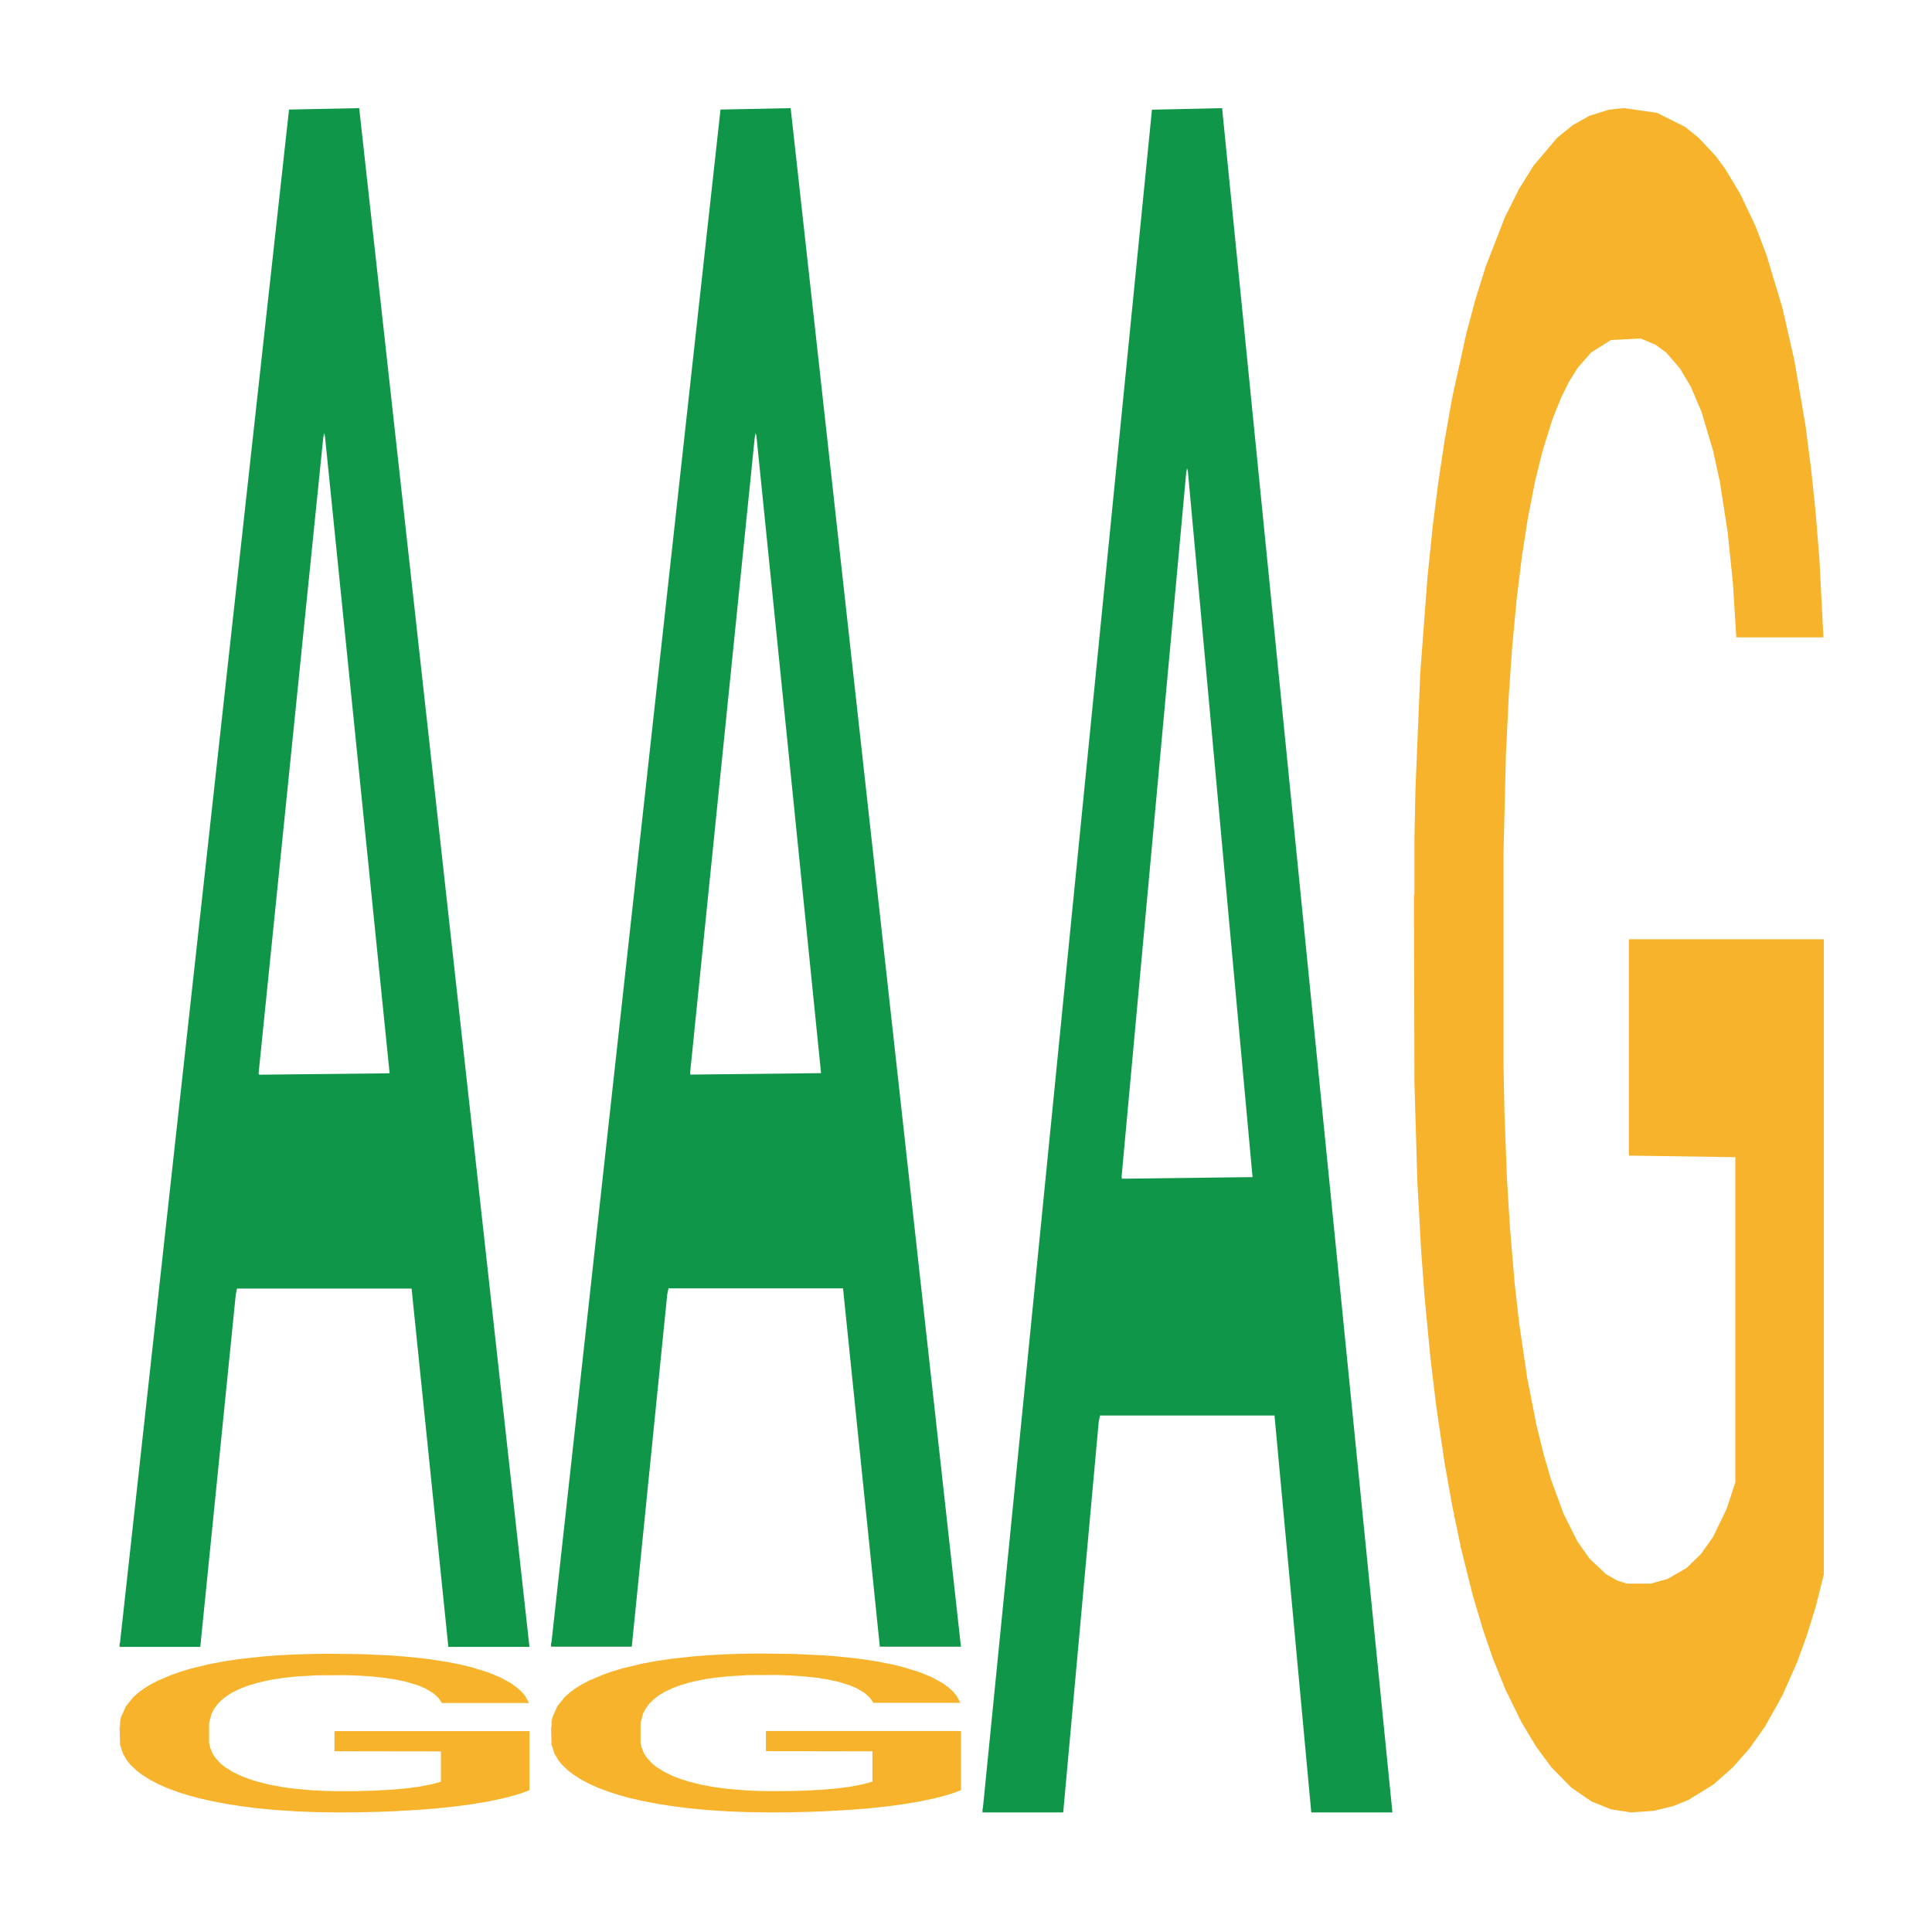 <?xml version='1.0' encoding='UTF-8' ?>
<svg xmlns='http://www.w3.org/2000/svg' xmlns:xlink='http://www.w3.org/1999/xlink' class='svglite' width='504.00pt' height='504.00pt' viewBox='0 0 504.00 504.00'>
<defs>
  <style type='text/css'><![CDATA[
    .svglite line, .svglite polyline, .svglite polygon, .svglite path, .svglite rect, .svglite circle {
      fill: none;
      stroke: #000000;
      stroke-linecap: round;
      stroke-linejoin: round;
      stroke-miterlimit: 10.00;
    }
    .svglite text {
      white-space: pre;
    }
  ]]></style>
</defs>
<rect width='100%' height='100%' style='stroke: none; fill: none;'/>
<defs>
  <clipPath id='cpMC4wMHw1MDQuMDB8MC4wMHw1MDQuMDA='>
    <rect x='0.00' y='0.00' width='504.00' height='504.00' />
  </clipPath>
</defs>
<g clip-path='url(#cpMC4wMHw1MDQuMDB8MC4wMHw1MDQuMDA=)'>
</g>
<defs>
  <clipPath id='cpOC45N3w0OTguMDJ8NS45OHw0OTUuMDM='>
    <rect x='8.97' y='5.98' width='489.06' height='489.06' />
  </clipPath>
</defs>
<g clip-path='url(#cpOC45N3w0OTguMDJ8NS45OHw0OTUuMDM=)'>
<polygon points='31.20,428.87 31.31,428.49 75.40,28.58 93.70,28.21 138.12,429.62 116.96,429.62 107.37,336.15 61.84,336.15 61.51,337.66 52.25,429.62 31.20,429.62 31.20,428.87 67.57,280.36 101.64,279.99 84.77,113.77 84.55,113.01 84.33,114.14 67.46,279.99 67.57,280.36 31.20,428.87 ' style='stroke-width: 1.07; stroke: none; fill: #109648;' />
<polygon points='31.20,450.54 31.32,450.50 31.32,449.14 31.57,447.97 32.84,445.13 34.73,442.79 36.12,441.54 37.51,440.52 39.15,439.50 41.17,438.44 44.83,436.89 47.10,436.10 49.88,435.26 54.93,434.05 58.59,433.37 62.38,432.81 68.56,432.13 72.60,431.82 76.90,431.60 82.07,431.45 85.99,431.41 94.57,431.52 101.89,431.86 105.43,432.13 109.97,432.58 112.37,432.88 116.28,433.49 120.32,434.28 123.10,434.96 127.27,436.25 130.42,437.53 133.33,439.12 134.84,440.22 135.98,441.24 136.99,442.41 138.00,444.26 115.27,444.26 114.39,442.94 113.00,441.69 110.98,440.48 109.21,439.72 106.18,438.78 103.41,438.17 100.50,437.72 96.97,437.34 94.19,437.15 90.28,437.00 82.58,437.04 77.40,437.34 73.87,437.72 71.59,438.06 69.57,438.44 67.30,438.97 64.65,439.76 62.76,440.48 60.86,441.39 59.35,442.30 57.96,443.35 56.82,444.49 55.94,445.66 55.18,447.10 54.55,449.48 54.55,454.66 54.80,455.83 55.43,457.38 56.19,458.55 57.45,459.95 58.59,460.90 60.74,462.26 63.14,463.39 65.03,464.11 66.92,464.71 70.21,465.55 73.87,466.23 77.02,466.64 81.31,467.02 84.22,467.17 86.74,467.25 92.93,467.25 97.35,467.13 102.27,466.87 106.06,466.53 109.21,466.11 112.75,465.43 115.02,464.79 115.02,456.89 87.25,456.85 87.25,451.60 138.12,451.60 138.12,467.02 135.98,467.81 133.58,468.53 131.05,469.17 127.27,469.97 122.72,470.72 118.68,471.25 114.39,471.71 109.34,472.12 102.78,472.50 98.74,472.65 93.69,472.77 87.75,472.80 82.58,472.73 77.53,472.54 72.23,472.20 67.05,471.71 63.14,471.22 59.22,470.61 55.06,469.82 51.77,469.06 49.25,468.38 46.47,467.51 43.44,466.38 41.17,465.36 39.15,464.30 37.00,462.94 35.49,461.76 33.97,460.29 33.09,459.19 32.08,457.49 31.32,455.11 31.20,450.54 ' style='stroke-width: 1.07; stroke: none; fill: #F7B32B;' />
<polygon points='143.75,428.81 143.86,428.44 187.96,28.58 206.26,28.21 250.68,429.57 229.52,429.57 219.92,336.10 174.40,336.10 174.07,337.61 164.81,429.57 143.75,429.57 143.75,428.81 180.13,280.33 214.19,279.95 197.33,113.76 197.11,113.00 196.89,114.13 180.02,279.95 180.13,280.33 143.75,428.81 ' style='stroke-width: 1.07; stroke: none; fill: #109648;' />
<polygon points='143.75,450.51 143.88,450.47 143.88,449.11 144.13,447.93 145.39,445.09 147.29,442.75 148.68,441.50 150.06,440.48 151.71,439.45 153.73,438.39 157.39,436.84 159.66,436.05 162.44,435.21 167.49,434.00 171.15,433.32 174.93,432.75 181.12,432.07 185.16,431.77 189.45,431.54 194.63,431.39 198.54,431.35 207.13,431.47 214.45,431.81 217.98,432.07 222.53,432.53 224.93,432.83 228.84,433.43 232.88,434.23 235.66,434.91 239.82,436.20 242.98,437.48 245.88,439.07 247.40,440.17 248.53,441.19 249.54,442.37 250.55,444.22 227.83,444.22 226.95,442.90 225.56,441.65 223.54,440.44 221.77,439.68 218.74,438.73 215.96,438.13 213.06,437.67 209.53,437.30 206.75,437.11 202.83,436.95 195.13,436.99 189.96,437.30 186.42,437.67 184.15,438.01 182.13,438.39 179.86,438.92 177.21,439.72 175.31,440.44 173.42,441.35 171.90,442.25 170.52,443.31 169.38,444.45 168.50,445.62 167.74,447.06 167.11,449.45 167.11,454.63 167.36,455.81 167.99,457.36 168.75,458.53 170.01,459.93 171.15,460.88 173.29,462.24 175.69,463.38 177.59,464.10 179.48,464.70 182.76,465.54 186.42,466.22 189.58,466.63 193.87,467.01 196.77,467.16 199.30,467.24 205.49,467.24 209.90,467.13 214.83,466.86 218.61,466.52 221.77,466.10 225.31,465.42 227.58,464.78 227.58,456.87 199.80,456.83 199.80,451.57 250.68,451.57 250.68,467.01 248.53,467.81 246.14,468.53 243.61,469.17 239.82,469.96 235.28,470.72 231.24,471.25 226.95,471.71 221.90,472.12 215.33,472.50 211.29,472.65 206.24,472.77 200.31,472.80 195.13,472.73 190.08,472.54 184.78,472.20 179.61,471.71 175.69,471.21 171.78,470.61 167.61,469.81 164.33,469.06 161.81,468.37 159.03,467.50 156.00,466.37 153.73,465.35 151.71,464.29 149.56,462.92 148.04,461.75 146.53,460.27 145.65,459.18 144.64,457.47 143.88,455.09 143.75,450.51 ' style='stroke-width: 1.07; stroke: none; fill: #F7B32B;' />
<polygon points='256.31,471.97 256.42,471.55 300.51,28.62 318.81,28.21 363.24,472.80 342.07,472.80 332.48,369.27 286.95,369.27 286.62,370.94 277.36,472.80 256.31,472.80 256.31,471.97 292.69,307.49 326.75,307.07 309.88,122.97 309.66,122.14 309.44,123.39 292.58,307.07 292.69,307.49 256.31,471.97 ' style='stroke-width: 1.07; stroke: none; fill: #109648;' />
<polygon points='368.86,233.66 368.99,233.25 368.99,218.63 369.24,206.05 370.51,175.59 372.40,150.42 373.79,137.02 375.18,126.06 376.82,115.10 378.84,103.73 382.50,87.08 384.77,78.55 387.55,69.62 392.60,56.63 396.26,49.32 400.05,43.23 406.23,35.92 410.27,32.67 414.56,30.24 419.74,28.61 423.65,28.21 432.24,29.43 439.56,33.08 443.10,35.92 447.64,40.79 450.04,44.04 453.95,50.54 457.99,59.07 460.77,66.37 464.94,80.18 468.09,93.98 471.00,111.04 472.51,122.81 473.65,133.77 474.66,146.36 475.67,166.26 452.94,166.26 452.06,152.04 450.67,138.65 448.65,125.65 446.88,117.53 443.85,107.38 441.08,100.89 438.17,96.01 434.64,91.95 431.86,89.92 427.95,88.30 420.25,88.70 415.07,91.95 411.53,96.01 409.26,99.67 407.24,103.73 404.97,109.41 402.32,117.94 400.43,125.65 398.53,135.40 397.02,145.14 395.63,156.51 394.49,168.69 393.61,181.28 392.85,196.71 392.22,222.29 392.22,277.91 392.47,290.50 393.10,307.15 393.86,319.73 395.12,334.76 396.26,344.91 398.41,359.52 400.80,371.70 402.70,379.42 404.59,385.91 407.87,394.85 411.53,402.16 414.69,406.62 418.98,410.68 421.89,412.31 424.41,413.12 430.60,413.12 435.02,411.90 439.94,409.06 443.73,405.40 446.88,400.94 450.42,393.63 452.69,386.73 452.69,301.87 424.92,301.46 424.92,245.02 475.79,245.02 475.79,410.68 473.65,419.21 471.25,426.92 468.72,433.83 464.94,442.35 460.39,450.47 456.35,456.16 452.06,461.03 447.01,465.50 440.44,469.56 436.40,471.18 431.35,472.40 425.42,472.80 420.25,471.99 415.20,469.96 409.89,466.31 404.72,461.03 400.80,455.75 396.89,449.25 392.72,440.73 389.44,432.61 386.92,425.30 384.14,415.96 381.11,403.78 378.84,392.82 376.82,381.45 374.67,366.83 373.16,354.24 371.64,338.41 370.76,326.64 369.75,308.36 368.99,282.78 368.86,233.66 ' style='stroke-width: 1.07; stroke: none; fill: #F7B32B;' />
</g>
<g clip-path='url(#cpMC4wMHw1MDQuMDB8MC4wMHw1MDQuMDA=)'>
</g>
</svg>
